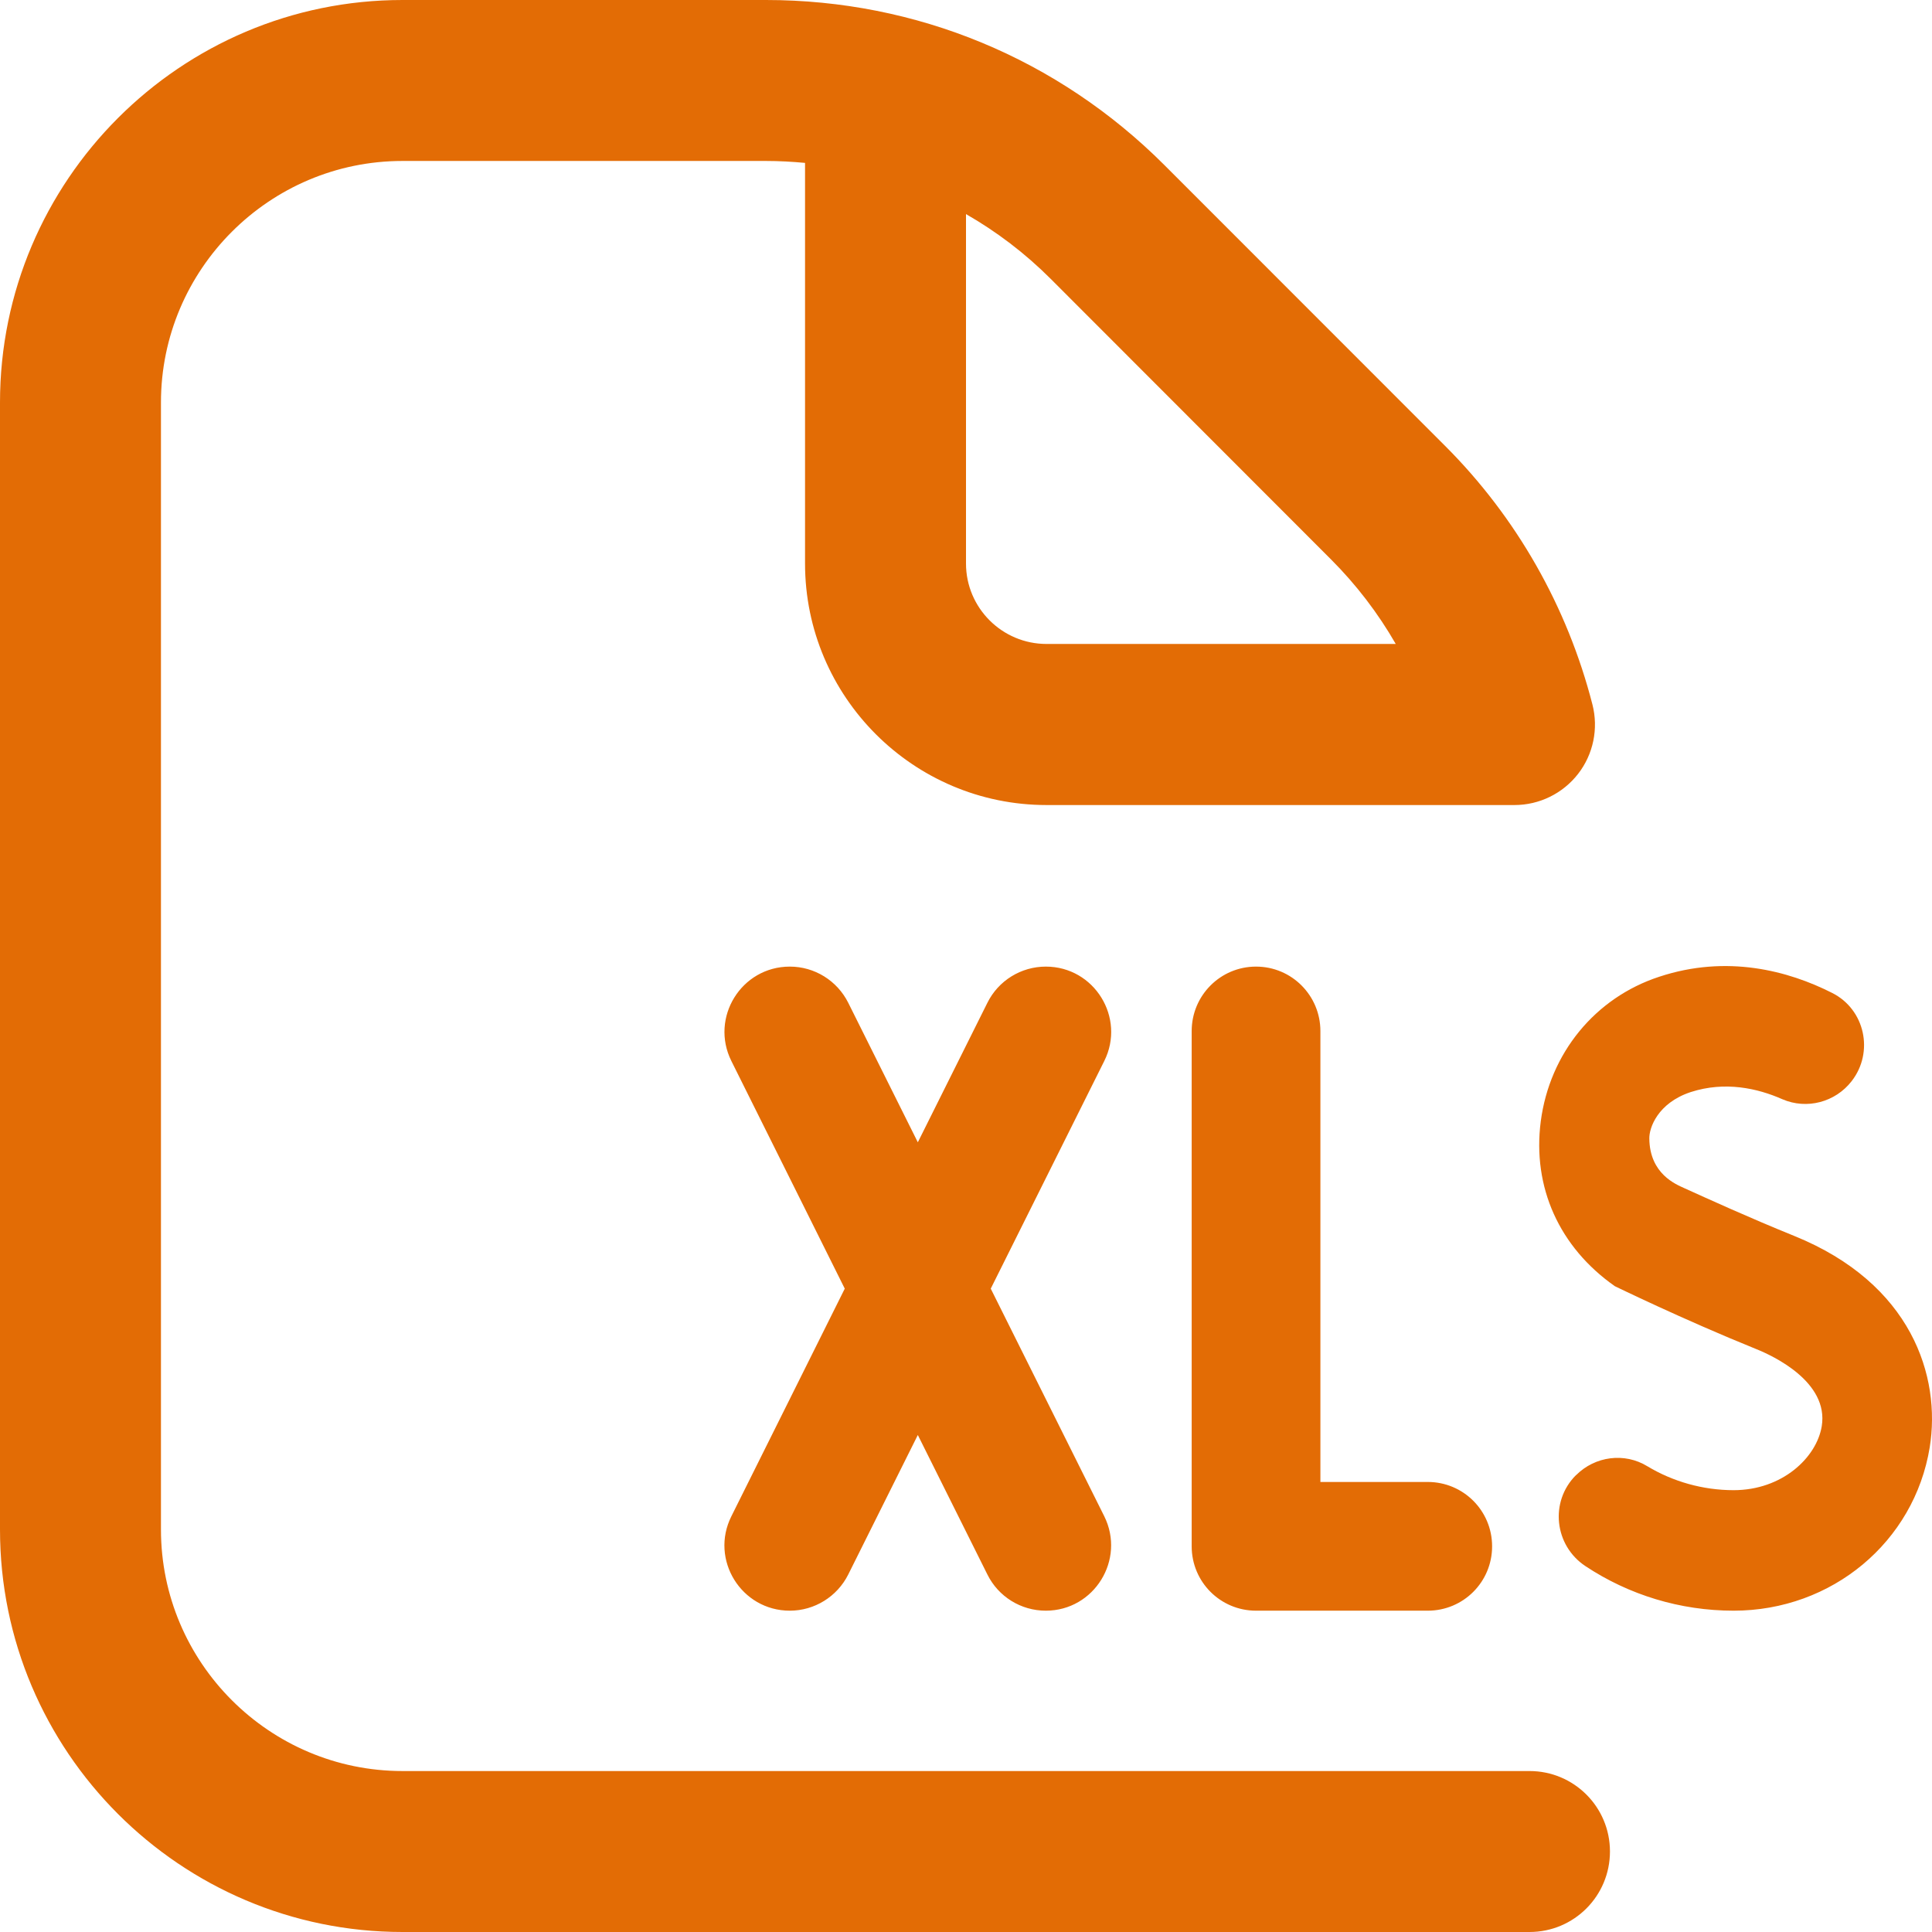 <svg width="16" height="16" viewBox="0 0 16 16" fill="none" xmlns="http://www.w3.org/2000/svg">
<g clip-path="url(#clip0_39_27)">
<path d="M15.981 11.987C15.853 12.77 15.171 13.339 14.357 13.339C13.914 13.339 13.489 13.208 13.13 12.97C12.872 12.799 12.832 12.436 13.051 12.217L13.053 12.216C13.21 12.059 13.454 12.027 13.643 12.143C13.854 12.27 14.103 12.341 14.357 12.341C14.759 12.341 15.044 12.072 15.087 11.811C15.146 11.445 14.686 11.229 14.543 11.172C13.933 10.925 13.375 10.652 13.374 10.652C12.913 10.329 12.689 9.831 12.76 9.286C12.834 8.723 13.209 8.263 13.741 8.089C14.3 7.904 14.809 8.038 15.175 8.224C15.445 8.361 15.521 8.713 15.335 8.953C15.2 9.128 14.963 9.191 14.76 9.103C14.556 9.013 14.287 8.952 14.002 9.044C13.727 9.135 13.657 9.342 13.659 9.429C13.662 9.723 13.882 9.809 13.947 9.839C14.135 9.924 14.485 10.084 14.858 10.235C15.832 10.629 16.076 11.399 15.981 11.987ZM10.402 8.005C10.107 8.005 9.869 8.244 9.869 8.539V12.806C9.869 13.101 10.107 13.339 10.402 13.339H11.824C12.119 13.339 12.357 13.101 12.357 12.806C12.357 12.511 12.119 12.273 11.824 12.273C11.321 12.273 10.935 12.273 10.935 12.273V8.539C10.935 8.244 10.697 8.005 10.402 8.005ZM8.661 8.005C8.456 8.005 8.268 8.121 8.177 8.305L7.601 9.46L7.025 8.305C6.933 8.121 6.746 8.005 6.541 8.005C6.139 8.005 5.878 8.428 6.057 8.787L6.996 10.672L6.057 12.557C5.877 12.916 6.139 13.339 6.541 13.339C6.745 13.339 6.933 13.223 7.025 13.039L7.601 11.884L8.177 13.039C8.268 13.223 8.455 13.339 8.661 13.339C9.062 13.339 9.323 12.916 9.145 12.557L8.205 10.672L9.145 8.787C9.324 8.428 9.063 8.005 8.661 8.005ZM13.333 15.333C13.333 15.702 13.035 16 12.667 16H3.333C1.495 16 0 14.505 0 12.667V3.333C0 1.495 1.495 0 3.333 0H6.343C7.589 0 8.761 0.485 9.643 1.367L11.966 3.691C12.558 4.282 12.98 5.024 13.188 5.835C13.239 6.035 13.195 6.247 13.069 6.409C12.942 6.572 12.748 6.667 12.542 6.667H8.667C7.564 6.667 6.667 5.77 6.667 4.667V1.349C6.56 1.339 6.452 1.333 6.343 1.333H3.333C2.231 1.333 1.333 2.231 1.333 3.333V12.667C1.333 13.769 2.231 14.667 3.333 14.667H12.667C13.035 14.667 13.333 14.965 13.333 15.333ZM8 4.667C8 5.034 8.299 5.333 8.667 5.333H11.559C11.413 5.079 11.233 4.843 11.023 4.633L8.701 2.309C8.489 2.097 8.253 1.918 8 1.773V4.667Z" fill="#E36C05"/>
</g>
<defs>
<clipPath id="clip0_39_27">
<rect width="16" height="16" fill="white"/>
</clipPath>
</defs>
</svg>
